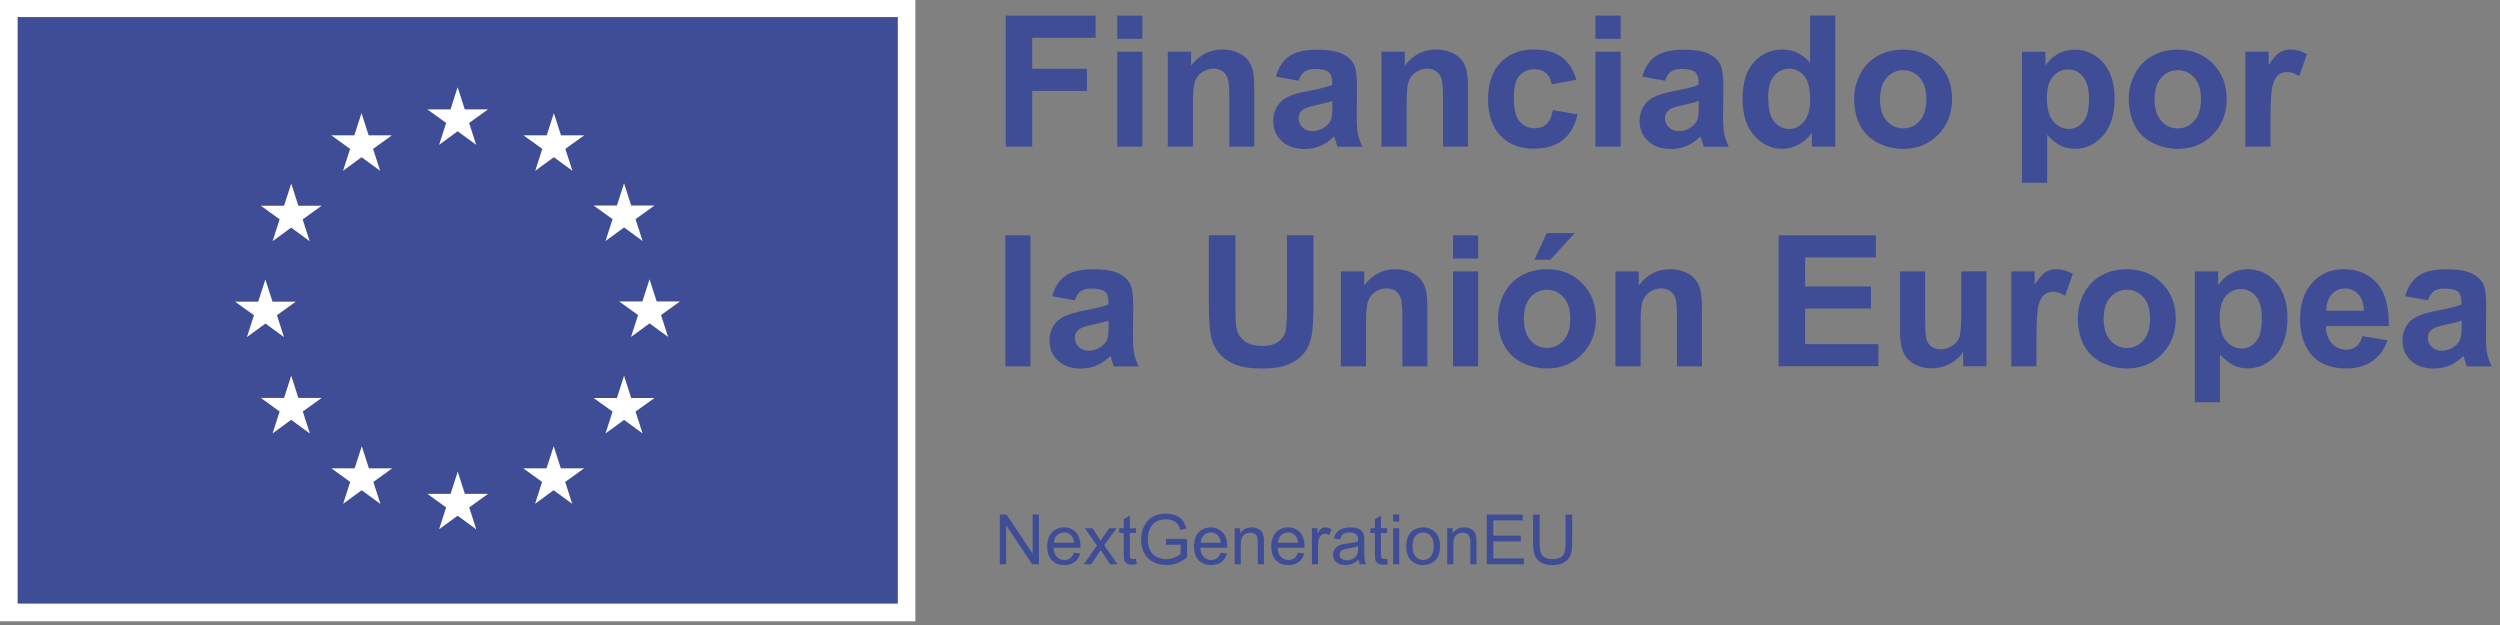 <?xml version="1.0" encoding="UTF-8"?> <svg xmlns="http://www.w3.org/2000/svg" width="216" height="54" viewBox="0 0 216 54" fill="none"><rect x="0" y="0" width="216" height="54" fill="#808080" stroke="none"/><path d="M79.087 0H0V53.681H79.087V0Z" fill="white"></path><path d="M1.524 1.477V52.151H77.571V1.477H1.524ZM20.301 26.064H22.309L22.927 24.142L23.544 26.064H25.552L23.927 27.235L24.537 29.125L22.935 27.954L21.333 29.125L21.942 27.235L20.309 26.064H20.301ZM26.756 37.444L25.154 36.272L23.552 37.444L24.161 35.553L22.536 34.382H24.544L25.162 32.46L25.779 34.382H27.787L26.162 35.553L26.771 37.444H26.756ZM26.146 18.948L26.756 20.839L25.154 19.667L23.552 20.839L24.161 18.948L22.536 17.777H24.544L25.162 15.855L25.779 17.777H27.787L26.162 18.948H26.146ZM30.616 11.693L31.233 9.771L31.851 11.693H33.859L32.233 12.864L32.843 14.754L31.241 13.583L29.639 14.754L30.249 12.864L28.623 11.693H30.631H30.616ZM32.851 43.528L31.249 42.356L29.647 43.528L30.256 41.638L28.631 40.466H30.639L31.257 38.553L31.874 40.466H33.882L32.257 41.638L32.866 43.528H32.851ZM38.922 9.459L39.54 7.537L40.157 9.451H42.165L40.532 10.623L41.142 12.513L39.54 11.341L37.938 12.513L38.547 10.623L36.922 9.451H38.93L38.922 9.459ZM41.142 45.73L39.54 44.559L37.938 45.73L38.547 43.84L36.922 42.669H38.93L39.547 40.747L40.165 42.669H42.173L40.54 43.84L41.149 45.73H41.142ZM49.432 43.528L47.83 42.356L46.229 43.528L46.838 41.638L45.213 40.466H47.221L47.838 38.553L48.456 40.466H50.464L48.831 41.638L49.44 43.528H49.432ZM48.846 12.864L49.456 14.754L47.854 13.583L46.244 14.754L46.854 12.864L45.228 11.693H47.236L47.854 9.779L48.471 11.693H50.479L48.846 12.864ZM53.3 17.761L53.918 15.84L54.535 17.761H56.543L54.91 18.933L55.52 20.823L53.918 19.651L52.316 20.823L52.925 18.933L51.292 17.761H53.3ZM55.52 37.451L53.918 36.28L52.316 37.451L52.925 35.561L51.292 34.39H53.3L53.918 32.468L54.535 34.39H56.543L54.91 35.561L55.52 37.451ZM57.723 29.11L56.121 27.938L54.519 29.11L55.129 27.22L53.496 26.048H55.504L56.121 24.127L56.739 26.048H58.747L57.114 27.22L57.723 29.11Z" fill="#3E4D96"></path><path d="M86.381 48.75V44.455H86.964L89.22 47.827V44.455H89.765V48.75H89.182L86.926 45.375V48.75H86.381ZM92.786 47.748L93.331 47.815C93.245 48.133 93.085 48.381 92.853 48.556C92.621 48.732 92.324 48.82 91.962 48.82C91.507 48.82 91.146 48.68 90.878 48.401C90.613 48.12 90.48 47.726 90.48 47.221C90.48 46.697 90.615 46.291 90.884 46.002C91.154 45.713 91.503 45.568 91.933 45.568C92.349 45.568 92.689 45.71 92.953 45.993C93.216 46.276 93.348 46.675 93.348 47.188C93.348 47.219 93.347 47.266 93.345 47.329H91.025C91.044 47.671 91.141 47.932 91.315 48.114C91.489 48.296 91.706 48.386 91.965 48.386C92.159 48.386 92.324 48.336 92.46 48.234C92.597 48.133 92.706 47.971 92.786 47.748ZM91.054 46.895H92.791C92.768 46.633 92.702 46.437 92.592 46.306C92.424 46.103 92.207 46.002 91.939 46.002C91.697 46.002 91.493 46.083 91.327 46.245C91.163 46.407 91.072 46.624 91.054 46.895ZM93.644 48.75L94.781 47.133L93.729 45.638H94.388L94.866 46.368C94.956 46.507 95.028 46.623 95.082 46.717C95.168 46.588 95.248 46.473 95.32 46.374L95.844 45.638H96.474L95.399 47.103L96.556 48.75H95.909L95.27 47.783L95.1 47.522L94.283 48.75H93.644ZM98.147 48.278L98.223 48.744C98.075 48.775 97.942 48.791 97.825 48.791C97.633 48.791 97.485 48.761 97.379 48.7C97.274 48.639 97.2 48.56 97.157 48.463C97.114 48.363 97.092 48.155 97.092 47.839V46.049H96.706V45.638H97.092V44.868L97.617 44.551V45.638H98.147V46.049H97.617V47.868C97.617 48.018 97.626 48.115 97.643 48.158C97.663 48.201 97.693 48.235 97.734 48.261C97.777 48.286 97.837 48.299 97.915 48.299C97.974 48.299 98.051 48.292 98.147 48.278ZM100.743 47.065V46.561L102.562 46.558V48.152C102.283 48.375 101.995 48.543 101.698 48.656C101.401 48.767 101.096 48.823 100.784 48.823C100.362 48.823 99.978 48.733 99.632 48.553C99.289 48.372 99.029 48.11 98.853 47.768C98.677 47.426 98.589 47.045 98.589 46.623C98.589 46.205 98.676 45.815 98.85 45.454C99.026 45.091 99.278 44.821 99.606 44.645C99.934 44.469 100.312 44.382 100.74 44.382C101.05 44.382 101.331 44.432 101.581 44.534C101.833 44.633 102.03 44.773 102.172 44.953C102.315 45.133 102.423 45.367 102.498 45.656L101.985 45.797C101.92 45.578 101.84 45.406 101.745 45.281C101.649 45.156 101.512 45.056 101.334 44.982C101.157 44.906 100.959 44.868 100.743 44.868C100.483 44.868 100.258 44.908 100.069 44.988C99.879 45.066 99.726 45.17 99.609 45.299C99.494 45.428 99.404 45.569 99.339 45.723C99.23 45.989 99.175 46.277 99.175 46.588C99.175 46.971 99.241 47.291 99.372 47.549C99.504 47.806 99.697 47.998 99.949 48.123C100.201 48.248 100.468 48.31 100.751 48.31C100.998 48.31 101.238 48.263 101.472 48.17C101.707 48.074 101.884 47.972 102.005 47.865V47.065H100.743ZM105.465 47.748L106.01 47.815C105.924 48.133 105.765 48.381 105.533 48.556C105.3 48.732 105.003 48.82 104.642 48.82C104.187 48.82 103.826 48.68 103.558 48.401C103.292 48.12 103.16 47.726 103.16 47.221C103.16 46.697 103.294 46.291 103.564 46.002C103.833 45.713 104.183 45.568 104.613 45.568C105.029 45.568 105.369 45.71 105.632 45.993C105.896 46.276 106.028 46.675 106.028 47.188C106.028 47.219 106.027 47.266 106.025 47.329H103.705C103.724 47.671 103.821 47.932 103.995 48.114C104.168 48.296 104.385 48.386 104.645 48.386C104.838 48.386 105.003 48.336 105.14 48.234C105.277 48.133 105.385 47.971 105.465 47.748ZM103.734 46.895H105.471C105.448 46.633 105.381 46.437 105.272 46.306C105.104 46.103 104.886 46.002 104.619 46.002C104.376 46.002 104.172 46.083 104.006 46.245C103.842 46.407 103.751 46.624 103.734 46.895ZM106.675 48.75V45.638H107.15V46.081C107.378 45.739 107.708 45.568 108.14 45.568C108.328 45.568 108.5 45.602 108.656 45.671C108.814 45.737 108.932 45.825 109.01 45.934C109.088 46.044 109.143 46.174 109.174 46.324C109.194 46.422 109.204 46.593 109.204 46.837V48.75H108.676V46.857C108.676 46.642 108.656 46.482 108.615 46.377C108.574 46.269 108.5 46.184 108.395 46.122C108.292 46.057 108.169 46.025 108.029 46.025C107.804 46.025 107.61 46.096 107.446 46.239C107.284 46.382 107.203 46.652 107.203 47.05V48.75H106.675ZM112.145 47.748L112.69 47.815C112.604 48.133 112.445 48.381 112.212 48.556C111.98 48.732 111.683 48.82 111.322 48.82C110.867 48.82 110.505 48.68 110.238 48.401C109.972 48.12 109.839 47.726 109.839 47.221C109.839 46.697 109.974 46.291 110.244 46.002C110.513 45.713 110.863 45.568 111.292 45.568C111.708 45.568 112.048 45.71 112.312 45.993C112.576 46.276 112.708 46.675 112.708 47.188C112.708 47.219 112.707 47.266 112.705 47.329H110.384C110.404 47.671 110.5 47.932 110.674 48.114C110.848 48.296 111.065 48.386 111.325 48.386C111.518 48.386 111.683 48.336 111.82 48.234C111.957 48.133 112.065 47.971 112.145 47.748ZM110.414 46.895H112.151C112.127 46.633 112.061 46.437 111.952 46.306C111.784 46.103 111.566 46.002 111.298 46.002C111.056 46.002 110.852 46.083 110.686 46.245C110.522 46.407 110.431 46.624 110.414 46.895ZM113.349 48.75V45.638H113.824V46.11C113.945 45.889 114.056 45.744 114.158 45.674C114.261 45.603 114.375 45.568 114.498 45.568C114.675 45.568 114.856 45.625 115.04 45.738L114.858 46.227C114.729 46.151 114.6 46.113 114.471 46.113C114.356 46.113 114.252 46.148 114.161 46.218C114.069 46.287 114.003 46.383 113.964 46.506C113.906 46.693 113.876 46.898 113.876 47.121V48.75H113.349ZM117.383 48.366C117.188 48.532 117 48.649 116.818 48.718C116.638 48.786 116.445 48.82 116.238 48.82C115.896 48.82 115.633 48.737 115.45 48.571C115.266 48.403 115.174 48.189 115.174 47.929C115.174 47.777 115.208 47.638 115.277 47.513C115.347 47.386 115.438 47.285 115.549 47.209C115.663 47.133 115.79 47.075 115.93 47.036C116.034 47.008 116.19 46.982 116.399 46.957C116.825 46.906 117.138 46.846 117.339 46.775C117.341 46.703 117.342 46.657 117.342 46.638C117.342 46.423 117.292 46.271 117.193 46.183C117.058 46.064 116.858 46.005 116.592 46.005C116.344 46.005 116.161 46.049 116.042 46.136C115.924 46.222 115.837 46.376 115.781 46.596L115.265 46.526C115.312 46.305 115.389 46.128 115.497 45.993C115.604 45.856 115.759 45.752 115.962 45.679C116.166 45.605 116.401 45.568 116.668 45.568C116.934 45.568 117.15 45.599 117.316 45.662C117.482 45.724 117.604 45.803 117.682 45.899C117.76 45.993 117.815 46.112 117.846 46.257C117.864 46.346 117.873 46.508 117.873 46.743V47.446C117.873 47.936 117.883 48.247 117.905 48.378C117.928 48.507 117.973 48.631 118.04 48.75H117.489C117.434 48.64 117.399 48.513 117.383 48.366ZM117.339 47.188C117.148 47.266 116.861 47.333 116.478 47.388C116.261 47.419 116.108 47.454 116.018 47.493C115.928 47.532 115.859 47.59 115.81 47.666C115.761 47.74 115.737 47.823 115.737 47.915C115.737 48.055 115.79 48.173 115.895 48.266C116.002 48.36 116.159 48.407 116.364 48.407C116.567 48.407 116.748 48.363 116.906 48.275C117.064 48.185 117.18 48.063 117.254 47.909C117.311 47.79 117.339 47.614 117.339 47.382V47.188ZM119.844 48.278L119.92 48.744C119.772 48.775 119.639 48.791 119.522 48.791C119.331 48.791 119.182 48.761 119.077 48.7C118.971 48.639 118.897 48.56 118.854 48.463C118.811 48.363 118.79 48.155 118.79 47.839V46.049H118.403V45.638H118.79V44.868L119.314 44.551V45.638H119.844V46.049H119.314V47.868C119.314 48.018 119.323 48.115 119.34 48.158C119.36 48.201 119.39 48.235 119.431 48.261C119.474 48.286 119.535 48.299 119.613 48.299C119.671 48.299 119.749 48.292 119.844 48.278ZM120.366 45.061V44.455H120.893V45.061H120.366ZM120.366 48.75V45.638H120.893V48.75H120.366ZM121.502 47.194C121.502 46.618 121.663 46.191 121.983 45.914C122.25 45.683 122.577 45.568 122.961 45.568C123.389 45.568 123.739 45.709 124.01 45.99C124.282 46.269 124.417 46.656 124.417 47.15C124.417 47.55 124.357 47.866 124.236 48.096C124.117 48.325 123.942 48.503 123.711 48.63C123.483 48.757 123.233 48.82 122.961 48.82C122.526 48.82 122.173 48.68 121.904 48.401C121.636 48.122 121.502 47.719 121.502 47.194ZM122.044 47.194C122.044 47.593 122.131 47.891 122.305 48.091C122.479 48.288 122.698 48.386 122.961 48.386C123.223 48.386 123.441 48.287 123.615 48.088C123.789 47.888 123.875 47.585 123.875 47.176C123.875 46.792 123.788 46.501 123.612 46.303C123.438 46.104 123.221 46.005 122.961 46.005C122.698 46.005 122.479 46.103 122.305 46.3C122.131 46.498 122.044 46.796 122.044 47.194ZM125.039 48.75V45.638H125.513V46.081C125.742 45.739 126.072 45.568 126.503 45.568C126.691 45.568 126.863 45.602 127.019 45.671C127.177 45.737 127.295 45.825 127.374 45.934C127.452 46.044 127.506 46.174 127.538 46.324C127.557 46.422 127.567 46.593 127.567 46.837V48.75H127.04V46.857C127.04 46.642 127.019 46.482 126.978 46.377C126.937 46.269 126.864 46.184 126.758 46.122C126.655 46.057 126.533 46.025 126.392 46.025C126.167 46.025 125.973 46.096 125.809 46.239C125.647 46.382 125.566 46.652 125.566 47.05V48.75H125.039ZM128.458 48.75V44.455H131.563V44.962H129.026V46.277H131.402V46.781H129.026V48.243H131.663V48.75H128.458ZM135.266 44.455H135.834V46.936C135.834 47.368 135.786 47.711 135.688 47.965C135.59 48.218 135.414 48.425 135.158 48.586C134.904 48.744 134.57 48.823 134.156 48.823C133.753 48.823 133.424 48.754 133.168 48.615C132.913 48.476 132.73 48.276 132.621 48.014C132.511 47.751 132.457 47.391 132.457 46.936V44.455H133.025V46.933C133.025 47.306 133.059 47.582 133.127 47.76C133.198 47.935 133.317 48.071 133.485 48.167C133.655 48.263 133.862 48.31 134.106 48.31C134.524 48.31 134.822 48.216 135 48.026C135.177 47.837 135.266 47.472 135.266 46.933V44.455Z" fill="#3E4D96"></path><path d="M86.893 12.666V1.349H94.66V3.262H89.183V5.941H93.91V7.855H89.183V12.666H86.893Z" fill="#3E4D96"></path><path d="M96.528 3.356V1.348H98.7V3.356H96.528ZM96.528 12.666V4.465H98.7V12.666H96.528Z" fill="#3E4D96"></path><path d="M108.382 12.666H106.209V8.479C106.209 7.597 106.163 7.019 106.069 6.761C105.975 6.503 105.827 6.3 105.616 6.152C105.405 6.011 105.155 5.933 104.865 5.933C104.49 5.933 104.154 6.035 103.85 6.246C103.553 6.449 103.35 6.722 103.232 7.066C103.115 7.409 103.068 8.034 103.068 8.948V12.666H100.896V4.465H102.912V5.668C103.631 4.738 104.53 4.277 105.616 4.277C106.092 4.277 106.53 4.363 106.928 4.535C107.327 4.707 107.624 4.926 107.827 5.199C108.03 5.465 108.171 5.769 108.249 6.113C108.327 6.456 108.366 6.941 108.366 7.573V12.666H108.382Z" fill="#3E4D96"></path><path d="M112.211 6.975L110.242 6.623C110.46 5.834 110.843 5.241 111.383 4.866C111.922 4.483 112.727 4.296 113.789 4.296C114.758 4.296 115.477 4.413 115.954 4.639C116.431 4.866 116.759 5.163 116.954 5.514C117.149 5.866 117.243 6.514 117.243 7.459L117.22 9.989C117.22 10.708 117.251 11.239 117.321 11.583C117.392 11.926 117.524 12.293 117.712 12.684H115.563C115.508 12.543 115.438 12.325 115.352 12.044C115.313 11.919 115.29 11.833 115.274 11.786C114.907 12.145 114.508 12.418 114.086 12.598C113.664 12.778 113.211 12.871 112.734 12.871C111.891 12.871 111.226 12.645 110.734 12.184C110.25 11.723 110.007 11.145 110.007 10.45C110.007 9.989 110.117 9.575 110.335 9.208C110.554 8.849 110.867 8.568 111.265 8.373C111.664 8.177 112.242 8.013 112.992 7.865C114.008 7.678 114.711 7.498 115.102 7.334V7.115C115.102 6.701 115.001 6.404 114.79 6.225C114.586 6.045 114.196 5.959 113.625 5.959C113.242 5.959 112.938 6.037 112.719 6.186C112.5 6.334 112.328 6.608 112.195 6.982L112.211 6.975ZM115.118 8.732C114.836 8.826 114.399 8.935 113.797 9.068C113.195 9.193 112.797 9.326 112.617 9.443C112.336 9.646 112.195 9.896 112.195 10.208C112.195 10.521 112.305 10.778 112.531 10.997C112.758 11.216 113.047 11.333 113.399 11.333C113.789 11.333 114.164 11.208 114.516 10.95C114.782 10.755 114.954 10.513 115.032 10.232C115.086 10.044 115.118 9.693 115.118 9.177V8.748V8.732Z" fill="#3E4D96"></path><path d="M126.846 12.666H124.674V8.479C124.674 7.597 124.627 7.019 124.534 6.761C124.44 6.503 124.291 6.3 124.08 6.152C123.869 6.011 123.619 5.933 123.33 5.933C122.955 5.933 122.619 6.035 122.314 6.246C122.017 6.449 121.814 6.722 121.697 7.066C121.58 7.409 121.533 8.034 121.533 8.948V12.666H119.361V4.465H121.377V5.668C122.096 4.738 122.994 4.277 124.08 4.277C124.557 4.277 124.995 4.363 125.393 4.535C125.792 4.707 126.089 4.926 126.292 5.199C126.495 5.465 126.636 5.769 126.714 6.113C126.792 6.456 126.831 6.941 126.831 7.573V12.666H126.846Z" fill="#3E4D96"></path><path d="M136.2 6.894L134.059 7.277C133.989 6.847 133.825 6.527 133.567 6.308C133.309 6.089 132.981 5.98 132.575 5.98C132.035 5.98 131.606 6.167 131.277 6.542C130.957 6.917 130.793 7.542 130.793 8.417C130.793 9.393 130.957 10.081 131.285 10.479C131.613 10.877 132.051 11.08 132.606 11.08C133.02 11.08 133.356 10.963 133.614 10.729C133.879 10.494 134.059 10.088 134.169 9.518L136.302 9.877C136.083 10.854 135.653 11.596 135.028 12.096C134.403 12.595 133.559 12.845 132.504 12.845C131.301 12.845 130.347 12.47 129.636 11.713C128.925 10.955 128.566 9.909 128.566 8.573C128.566 7.237 128.925 6.167 129.636 5.41C130.355 4.652 131.324 4.277 132.543 4.277C133.543 4.277 134.34 4.496 134.926 4.926C135.513 5.355 135.942 6.011 136.2 6.894Z" fill="#3E4D96"></path><path d="M137.849 3.356V1.348H140.021V3.356H137.849ZM137.849 12.666V4.465H140.021V12.666H137.849Z" fill="#3E4D96"></path><path d="M143.866 6.975L141.897 6.623C142.115 5.834 142.498 5.241 143.037 4.866C143.577 4.483 144.381 4.296 145.444 4.296C146.413 4.296 147.132 4.413 147.609 4.639C148.085 4.866 148.414 5.163 148.609 5.514C148.804 5.866 148.898 6.514 148.898 7.459L148.875 9.989C148.875 10.708 148.906 11.239 148.976 11.583C149.047 11.926 149.179 12.293 149.367 12.684H147.218C147.163 12.543 147.093 12.325 147.007 12.044C146.968 11.919 146.945 11.833 146.929 11.786C146.562 12.145 146.163 12.418 145.741 12.598C145.319 12.778 144.866 12.871 144.389 12.871C143.545 12.871 142.881 12.645 142.389 12.184C141.904 11.723 141.662 11.145 141.662 10.45C141.662 9.989 141.772 9.575 141.99 9.208C142.209 8.849 142.522 8.568 142.92 8.373C143.319 8.177 143.897 8.013 144.647 7.865C145.663 7.678 146.366 7.498 146.757 7.334V7.115C146.757 6.701 146.655 6.404 146.444 6.225C146.241 6.045 145.85 5.959 145.28 5.959C144.897 5.959 144.592 6.037 144.374 6.186C144.155 6.334 143.983 6.608 143.85 6.982L143.866 6.975ZM146.773 8.732C146.491 8.826 146.054 8.935 145.452 9.068C144.85 9.193 144.452 9.326 144.272 9.443C143.991 9.646 143.85 9.896 143.85 10.208C143.85 10.521 143.96 10.778 144.186 10.997C144.413 11.216 144.702 11.333 145.054 11.333C145.444 11.333 145.819 11.208 146.171 10.95C146.437 10.755 146.608 10.513 146.687 10.232C146.741 10.044 146.773 9.693 146.773 9.177V8.748V8.732Z" fill="#3E4D96"></path><path d="M158.564 12.668H156.548V11.465C156.212 11.933 155.821 12.285 155.36 12.511C154.907 12.738 154.446 12.855 153.985 12.855C153.039 12.855 152.235 12.472 151.563 11.715C150.891 10.957 150.555 9.895 150.555 8.536C150.555 7.177 150.883 6.091 151.539 5.365C152.195 4.639 153.016 4.279 154.016 4.279C154.93 4.279 155.728 4.662 156.392 5.42V1.343H158.564V12.66V12.668ZM152.774 8.388C152.774 9.262 152.891 9.895 153.133 10.285C153.485 10.856 153.969 11.137 154.602 11.137C155.102 11.137 155.524 10.926 155.876 10.496C156.228 10.075 156.4 9.434 156.4 8.591C156.4 7.646 156.228 6.974 155.892 6.56C155.556 6.146 155.118 5.935 154.587 5.935C154.055 5.935 153.641 6.138 153.289 6.552C152.938 6.958 152.766 7.575 152.766 8.388H152.774Z" fill="#3E4D96"></path><path d="M160.205 8.46C160.205 7.742 160.385 7.039 160.737 6.367C161.096 5.695 161.596 5.18 162.245 4.821C162.893 4.469 163.62 4.29 164.425 4.29C165.667 4.29 166.683 4.696 167.472 5.5C168.262 6.305 168.66 7.32 168.66 8.554C168.66 9.788 168.261 10.819 167.457 11.639C166.652 12.451 165.652 12.865 164.433 12.865C163.682 12.865 162.964 12.694 162.284 12.358C161.604 12.022 161.08 11.522 160.729 10.866C160.377 10.21 160.197 9.413 160.197 8.468L160.205 8.46ZM162.432 8.577C162.432 9.39 162.628 10.015 163.01 10.444C163.393 10.874 163.87 11.092 164.44 11.092C165.011 11.092 165.48 10.874 165.863 10.444C166.246 10.015 166.441 9.382 166.441 8.562C166.441 7.742 166.246 7.14 165.863 6.711C165.48 6.281 165.003 6.063 164.44 6.063C163.878 6.063 163.401 6.281 163.01 6.711C162.628 7.14 162.432 7.765 162.432 8.577Z" fill="#3E4D96"></path><path d="M174.7 4.477H176.724V5.68C176.99 5.266 177.341 4.93 177.787 4.672C178.232 4.415 178.732 4.29 179.279 4.29C180.232 4.29 181.037 4.664 181.702 5.406C182.366 6.156 182.702 7.195 182.702 8.523C182.702 9.851 182.366 10.96 181.702 11.717C181.03 12.475 180.217 12.858 179.271 12.858C178.818 12.858 178.404 12.764 178.037 12.584C177.669 12.405 177.279 12.092 176.872 11.655V15.787H174.7V4.469V4.477ZM176.849 8.437C176.849 9.358 177.029 10.038 177.396 10.475C177.763 10.913 178.209 11.139 178.732 11.139C179.256 11.139 179.654 10.936 179.99 10.53C180.326 10.124 180.49 9.46 180.49 8.538C180.49 7.679 180.318 7.039 179.975 6.625C179.631 6.211 179.201 6 178.693 6C178.185 6 177.724 6.203 177.373 6.617C177.021 7.023 176.849 7.632 176.849 8.437Z" fill="#3E4D96"></path><path d="M183.929 8.46C183.929 7.742 184.108 7.039 184.46 6.367C184.82 5.695 185.32 5.18 185.968 4.821C186.617 4.469 187.344 4.29 188.148 4.29C189.391 4.29 190.407 4.696 191.196 5.5C191.985 6.305 192.384 7.32 192.384 8.554C192.384 9.788 191.985 10.819 191.18 11.639C190.375 12.451 189.375 12.865 188.156 12.865C187.406 12.865 186.687 12.694 186.007 12.358C185.327 12.022 184.804 11.522 184.452 10.866C184.101 10.21 183.921 9.413 183.921 8.468L183.929 8.46ZM186.156 8.577C186.156 9.39 186.351 10.015 186.734 10.444C187.117 10.874 187.594 11.092 188.164 11.092C188.734 11.092 189.203 10.874 189.586 10.444C189.969 10.015 190.164 9.382 190.164 8.562C190.164 7.742 189.969 7.14 189.586 6.711C189.203 6.281 188.727 6.063 188.164 6.063C187.601 6.063 187.125 6.281 186.734 6.711C186.351 7.14 186.156 7.765 186.156 8.577Z" fill="#3E4D96"></path><path d="M196.173 12.666H194.001V4.465H196.017V5.629C196.361 5.074 196.673 4.715 196.947 4.543C197.22 4.371 197.533 4.277 197.885 4.277C198.377 4.277 198.854 4.41 199.315 4.683L198.643 6.574C198.275 6.339 197.939 6.222 197.627 6.222C197.314 6.222 197.064 6.308 196.853 6.472C196.642 6.636 196.478 6.941 196.353 7.378C196.236 7.815 196.173 8.729 196.173 10.127V12.658V12.666Z" fill="#3E4D96"></path><path d="M86.862 31.649V20.331H89.034V31.649H86.862Z" fill="#3E4D96"></path><path d="M92.879 25.945L90.909 25.594C91.128 24.805 91.511 24.211 92.05 23.836C92.59 23.454 93.394 23.266 94.457 23.266C95.426 23.266 96.145 23.383 96.622 23.61C97.098 23.836 97.426 24.133 97.622 24.485C97.817 24.836 97.911 25.484 97.911 26.43L97.888 28.96C97.888 29.679 97.919 30.21 97.989 30.553C98.059 30.897 98.192 31.264 98.38 31.655H96.231C96.176 31.514 96.106 31.295 96.02 31.014C95.981 30.889 95.957 30.803 95.942 30.756C95.575 31.116 95.176 31.389 94.754 31.569C94.332 31.748 93.879 31.842 93.402 31.842C92.558 31.842 91.894 31.616 91.402 31.155C90.917 30.694 90.675 30.116 90.675 29.421C90.675 28.96 90.784 28.546 91.003 28.179C91.222 27.82 91.535 27.538 91.933 27.343C92.332 27.148 92.91 26.984 93.66 26.836C94.676 26.648 95.379 26.468 95.77 26.305V26.086C95.77 25.672 95.668 25.375 95.457 25.195C95.254 25.016 94.863 24.93 94.293 24.93C93.91 24.93 93.605 25.008 93.387 25.156C93.168 25.305 92.996 25.578 92.863 25.953L92.879 25.945ZM95.785 27.703C95.504 27.796 95.067 27.906 94.465 28.038C93.863 28.163 93.465 28.296 93.285 28.413C93.004 28.616 92.863 28.866 92.863 29.179C92.863 29.491 92.972 29.749 93.199 29.968C93.426 30.186 93.715 30.303 94.066 30.303C94.457 30.303 94.832 30.178 95.184 29.921C95.449 29.725 95.621 29.483 95.7 29.202C95.754 29.015 95.785 28.663 95.785 28.148V27.718V27.703Z" fill="#3E4D96"></path><path d="M104.451 20.327H106.741V26.458C106.741 27.434 106.772 28.059 106.827 28.348C106.921 28.809 107.155 29.184 107.522 29.465C107.89 29.746 108.398 29.887 109.03 29.887C109.663 29.887 110.171 29.754 110.5 29.489C110.828 29.223 111.031 28.895 111.093 28.512C111.164 28.13 111.195 27.489 111.195 26.591V20.327H113.484V26.271C113.484 27.63 113.422 28.59 113.297 29.153C113.172 29.715 112.945 30.184 112.617 30.574C112.289 30.957 111.844 31.269 111.281 31.496C110.726 31.722 109.999 31.84 109.101 31.84C108.022 31.84 107.202 31.715 106.639 31.465C106.077 31.215 105.639 30.895 105.311 30.488C104.991 30.09 104.772 29.668 104.67 29.231C104.522 28.583 104.444 27.622 104.444 26.357V20.319L104.451 20.327Z" fill="#3E4D96"></path><path d="M123.338 31.649H121.166V27.462C121.166 26.58 121.119 26.002 121.025 25.744C120.931 25.486 120.783 25.283 120.572 25.135C120.361 24.994 120.111 24.916 119.822 24.916C119.447 24.916 119.111 25.018 118.806 25.229C118.509 25.432 118.306 25.705 118.189 26.049C118.071 26.392 118.025 27.017 118.025 27.931V31.649H115.852V23.448H117.868V24.651C118.587 23.721 119.486 23.26 120.572 23.26C121.049 23.26 121.486 23.346 121.885 23.518C122.283 23.69 122.58 23.909 122.783 24.182C122.987 24.447 123.127 24.752 123.205 25.096C123.283 25.439 123.323 25.924 123.323 26.556V31.649H123.338Z" fill="#3E4D96"></path><path d="M125.542 22.339V20.331H127.714V22.339H125.542ZM125.542 31.649V23.448H127.714V31.649H125.542Z" fill="#3E4D96"></path><path d="M129.433 27.431C129.433 26.712 129.613 26.009 129.964 25.338C130.324 24.666 130.824 24.151 131.472 23.791C132.121 23.44 132.848 23.26 133.652 23.26C134.895 23.26 135.911 23.666 136.7 24.471C137.489 25.275 137.888 26.291 137.888 27.525C137.888 28.759 137.489 29.79 136.684 30.61C135.88 31.422 134.879 31.836 133.66 31.836C132.91 31.836 132.191 31.664 131.511 31.328C130.832 30.993 130.308 30.493 129.956 29.837C129.605 29.181 129.425 28.384 129.425 27.439L129.433 27.431ZM131.66 27.548C131.66 28.36 131.855 28.985 132.238 29.415C132.621 29.844 133.098 30.063 133.668 30.063C134.239 30.063 134.707 29.844 135.09 29.415C135.473 28.985 135.669 28.353 135.669 27.533C135.669 26.712 135.473 26.111 135.09 25.681C134.707 25.252 134.231 25.033 133.668 25.033C133.106 25.033 132.629 25.252 132.238 25.681C131.855 26.111 131.66 26.736 131.66 27.548ZM132.574 22.448L133.637 20.136H136.067L133.942 22.448H132.566H132.574Z" fill="#3E4D96"></path><path d="M147.062 31.649H144.889V27.462C144.889 26.58 144.843 26.002 144.749 25.744C144.655 25.486 144.507 25.283 144.296 25.135C144.085 24.994 143.834 24.916 143.545 24.916C143.17 24.916 142.834 25.018 142.53 25.229C142.233 25.432 142.029 25.705 141.912 26.049C141.795 26.392 141.748 27.017 141.748 27.931V31.649H139.576V23.448H141.592V24.651C142.311 23.721 143.209 23.26 144.296 23.26C144.772 23.26 145.21 23.346 145.608 23.518C146.007 23.69 146.304 23.909 146.507 24.182C146.71 24.447 146.851 24.752 146.929 25.096C147.007 25.439 147.046 25.924 147.046 26.556V31.649H147.062Z" fill="#3E4D96"></path><path d="M153.673 31.649V20.331H162.073V22.245H155.962V24.752H161.651V26.658H155.962V29.735H162.291V31.641H153.68L153.673 31.649Z" fill="#3E4D96"></path><path d="M169.613 31.644V30.418C169.316 30.855 168.926 31.199 168.433 31.449C167.949 31.699 167.433 31.824 166.894 31.824C166.355 31.824 165.847 31.699 165.409 31.465C164.972 31.223 164.651 30.887 164.456 30.449C164.261 30.012 164.159 29.41 164.159 28.637V23.451H166.331V27.216C166.331 28.372 166.37 29.075 166.449 29.332C166.527 29.59 166.675 29.801 166.886 29.949C167.097 30.098 167.363 30.176 167.691 30.176C168.058 30.176 168.394 30.074 168.691 29.871C168.988 29.668 169.184 29.418 169.293 29.114C169.402 28.809 169.457 28.075 169.457 26.903V23.443H171.629V31.644H169.613Z" fill="#3E4D96"></path><path d="M175.951 31.649H173.778V23.448H175.794V24.611C176.138 24.057 176.451 23.698 176.724 23.526C176.998 23.354 177.31 23.26 177.662 23.26C178.154 23.26 178.631 23.393 179.092 23.666L178.42 25.556C178.053 25.322 177.717 25.205 177.404 25.205C177.091 25.205 176.841 25.291 176.63 25.455C176.419 25.619 176.255 25.924 176.13 26.361C176.013 26.798 175.951 27.712 175.951 29.11V31.641V31.649Z" fill="#3E4D96"></path><path d="M179.529 27.431C179.529 26.712 179.709 26.009 180.061 25.338C180.42 24.666 180.92 24.151 181.569 23.791C182.218 23.44 182.944 23.26 183.749 23.26C184.992 23.26 186.007 23.666 186.797 24.471C187.586 25.275 187.984 26.291 187.984 27.525C187.984 28.759 187.586 29.79 186.781 30.61C185.976 31.422 184.976 31.836 183.757 31.836C183.007 31.836 182.288 31.664 181.608 31.328C180.928 30.993 180.405 30.493 180.053 29.837C179.701 29.18 179.522 28.384 179.522 27.439L179.529 27.431ZM181.756 27.548C181.756 28.36 181.952 28.985 182.335 29.415C182.718 29.844 183.194 30.063 183.765 30.063C184.335 30.063 184.804 29.844 185.187 29.415C185.57 28.985 185.765 28.353 185.765 27.532C185.765 26.712 185.57 26.111 185.187 25.681C184.804 25.252 184.327 25.033 183.765 25.033C183.202 25.033 182.725 25.252 182.335 25.681C181.952 26.111 181.756 26.736 181.756 27.548Z" fill="#3E4D96"></path><path d="M189.633 23.448H191.657V24.651C191.923 24.237 192.274 23.901 192.72 23.643C193.165 23.385 193.665 23.26 194.212 23.26C195.166 23.26 195.97 23.635 196.635 24.377C197.299 25.127 197.635 26.166 197.635 27.494C197.635 28.821 197.299 29.93 196.635 30.688C195.963 31.446 195.15 31.828 194.204 31.828C193.751 31.828 193.337 31.735 192.97 31.555C192.602 31.375 192.212 31.063 191.805 30.625V34.757H189.633V23.44V23.448ZM191.782 27.408C191.782 28.329 191.962 29.009 192.329 29.446C192.696 29.884 193.142 30.11 193.665 30.11C194.189 30.11 194.587 29.907 194.923 29.501C195.259 29.095 195.423 28.431 195.423 27.509C195.423 26.65 195.251 26.009 194.908 25.596C194.564 25.182 194.134 24.971 193.626 24.971C193.118 24.971 192.657 25.174 192.306 25.588C191.954 25.994 191.782 26.603 191.782 27.408Z" fill="#3E4D96"></path><path d="M204.112 29.04L206.277 29.399C205.996 30.196 205.558 30.797 204.956 31.211C204.355 31.625 203.605 31.836 202.706 31.836C201.276 31.836 200.221 31.367 199.541 30.438C199.002 29.688 198.728 28.751 198.728 27.611C198.728 26.252 199.08 25.189 199.791 24.416C200.502 23.643 201.401 23.26 202.487 23.26C203.706 23.26 204.667 23.666 205.378 24.471C206.082 25.275 206.418 26.509 206.394 28.173H200.955C200.971 28.814 201.143 29.313 201.479 29.673C201.815 30.032 202.229 30.212 202.729 30.212C203.065 30.212 203.354 30.118 203.589 29.93C203.823 29.743 203.995 29.446 204.112 29.032V29.04ZM204.237 26.845C204.222 26.22 204.058 25.736 203.753 25.416C203.448 25.096 203.065 24.924 202.628 24.924C202.151 24.924 201.76 25.096 201.456 25.439C201.143 25.783 200.995 26.252 201.002 26.845H204.245H204.237Z" fill="#3E4D96"></path><path d="M209.778 25.945L207.809 25.594C208.027 24.805 208.41 24.211 208.95 23.836C209.489 23.454 210.294 23.266 211.356 23.266C212.325 23.266 213.044 23.383 213.521 23.61C213.997 23.836 214.326 24.133 214.521 24.485C214.716 24.836 214.81 25.484 214.81 26.43L214.787 28.96C214.787 29.679 214.818 30.21 214.888 30.553C214.959 30.897 215.091 31.264 215.279 31.655H213.13C213.075 31.514 213.005 31.295 212.919 31.014C212.88 30.889 212.857 30.803 212.841 30.756C212.474 31.116 212.075 31.389 211.653 31.569C211.231 31.748 210.778 31.842 210.301 31.842C209.457 31.842 208.793 31.616 208.301 31.155C207.816 30.694 207.574 30.116 207.574 29.421C207.574 28.96 207.684 28.546 207.902 28.179C208.121 27.82 208.434 27.538 208.832 27.343C209.231 27.148 209.809 26.984 210.559 26.836C211.575 26.648 212.278 26.468 212.669 26.305V26.086C212.669 25.672 212.567 25.375 212.357 25.195C212.153 25.016 211.763 24.93 211.192 24.93C210.809 24.93 210.505 25.008 210.286 25.156C210.067 25.305 209.895 25.578 209.762 25.953L209.778 25.945ZM212.685 27.703C212.403 27.796 211.966 27.906 211.364 28.038C210.762 28.163 210.364 28.296 210.184 28.413C209.903 28.616 209.762 28.866 209.762 29.179C209.762 29.491 209.872 29.749 210.098 29.968C210.325 30.186 210.614 30.303 210.966 30.303C211.356 30.303 211.731 30.178 212.083 29.921C212.349 29.725 212.521 29.483 212.599 29.202C212.653 29.015 212.685 28.663 212.685 28.148V27.718V27.703Z" fill="#3E4D96"></path></svg> 